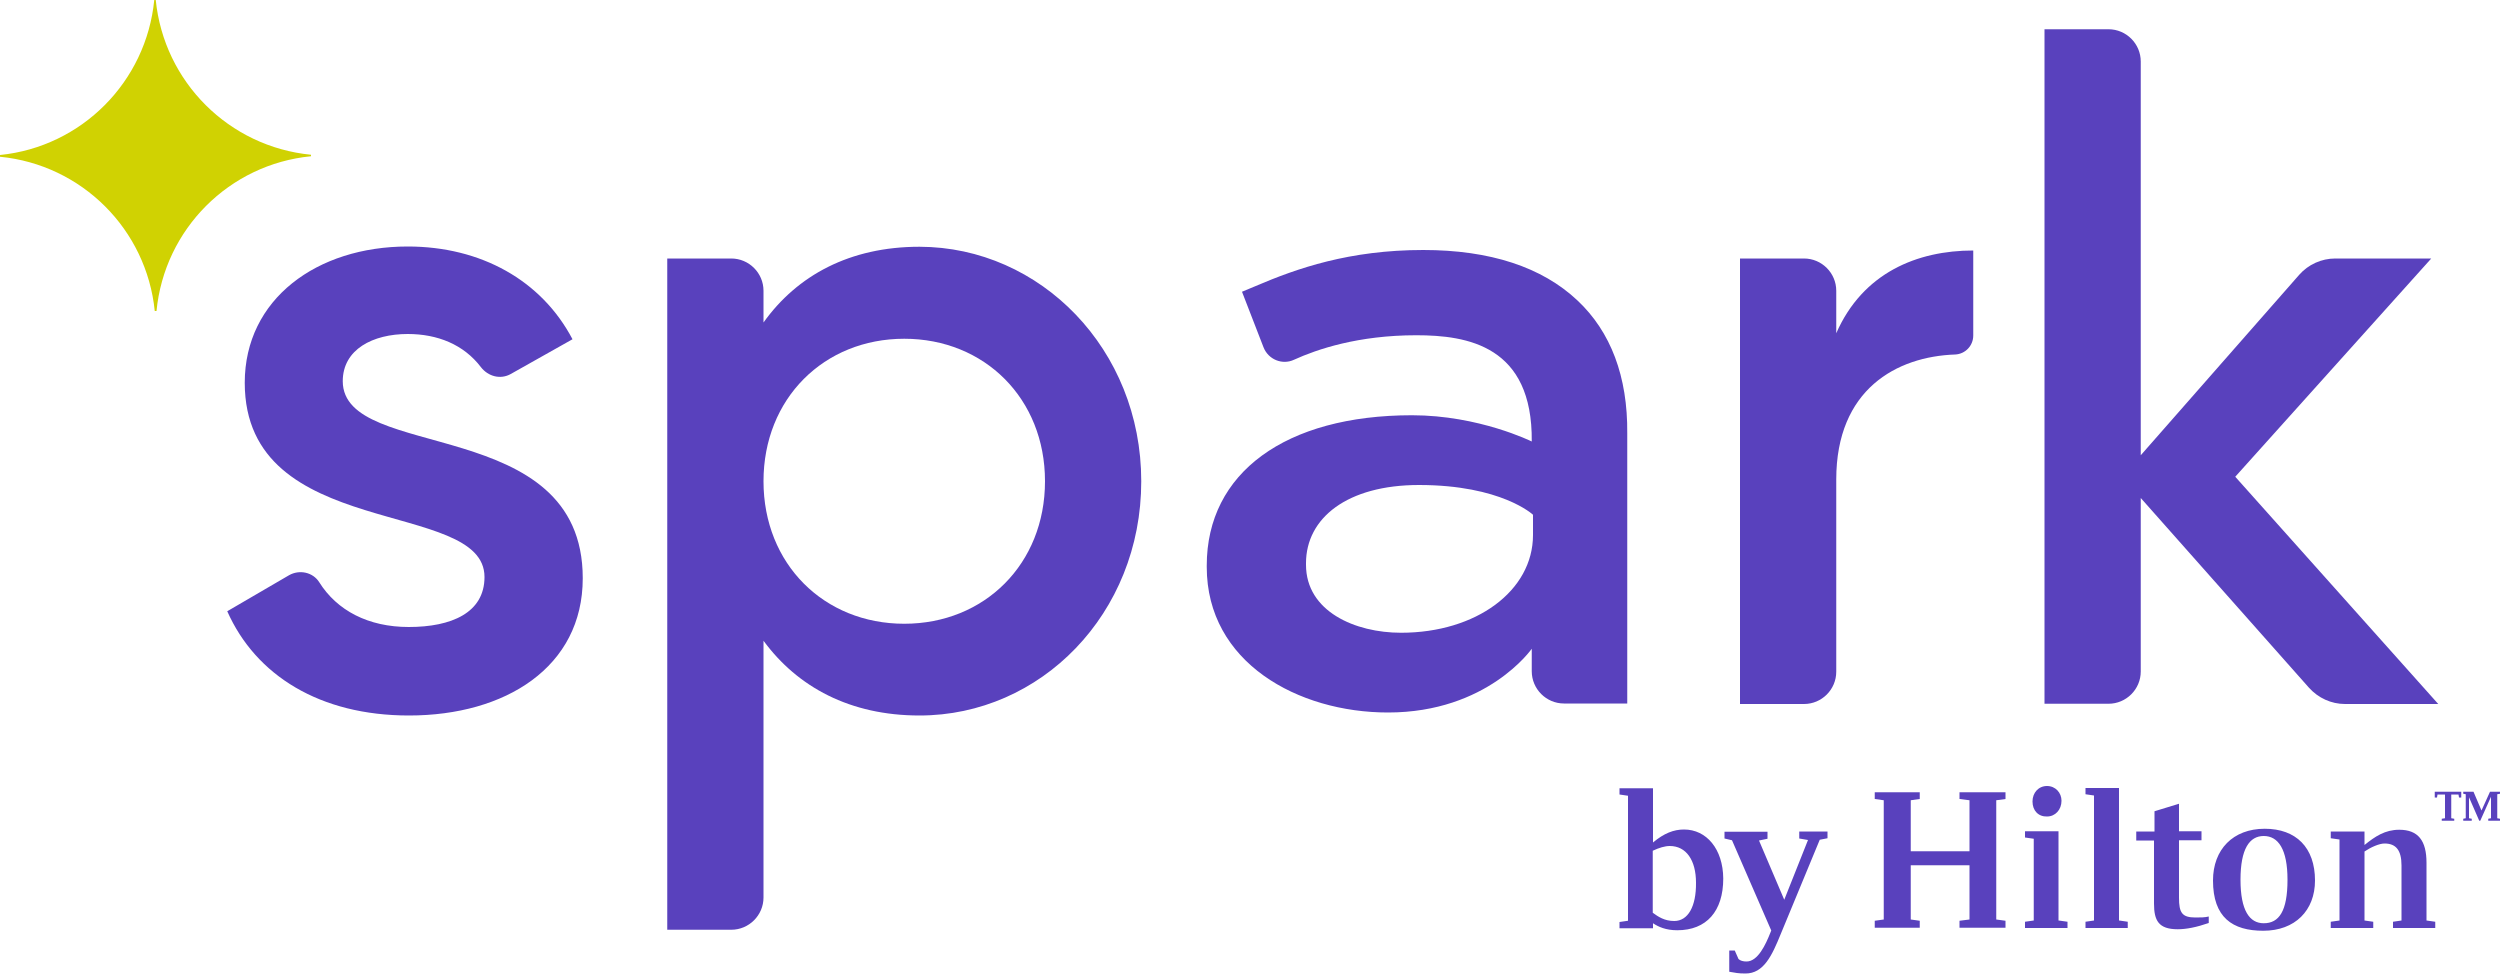 <svg xmlns="http://www.w3.org/2000/svg" xmlns:xlink="http://www.w3.org/1999/xlink" id="Layer_1" x="0px" y="0px" viewBox="0 0 100 39" style="enable-background:new 0 0 100 39;" xml:space="preserve"><style type="text/css">	.st0{fill:#5941BD;}	.st1{fill:#D0D202;}</style><g>	<g>		<path class="st0" d="M23.31,23.13c0,3.56-3.1,5.49-6.95,5.49c-3.56,0-6.13-1.6-7.27-4.17l2.47-1.44c0.42-0.24,0.96-0.12,1.21,0.28   c0.71,1.13,1.96,1.79,3.58,1.79c1.71,0,3.03-0.57,3.03-2c0-3.17-9.59-1.39-9.59-7.77c0-3.35,2.89-5.45,6.52-5.45   c2.92,0,5.35,1.35,6.59,3.71l-2.47,1.39c-0.41,0.23-0.9,0.1-1.19-0.27c-0.69-0.91-1.74-1.33-2.93-1.33c-1.39,0-2.6,0.61-2.6,1.89   C13.72,18.5,23.31,16.54,23.31,23.13z"></path>		<path class="st0" d="M45.65,19.25c0,5.31-4.03,9.37-8.87,9.37c-2.78,0-4.88-1.14-6.24-2.99V35.9c0,0.71-0.58,1.29-1.29,1.29h-2.56   V10.34h2.56c0.71,0,1.29,0.58,1.29,1.29v1.27c1.35-1.89,3.46-3.03,6.24-3.03C41.62,9.88,45.65,13.97,45.65,19.25z M41.8,19.25   c0-3.31-2.42-5.7-5.63-5.7c-3.21,0-5.63,2.39-5.63,5.7c0,3.31,2.42,5.7,5.63,5.7C39.38,24.95,41.8,22.56,41.8,19.25z"></path>		<path class="st0" d="M78.93,10.02v3.4c0,0.41-0.32,0.74-0.72,0.76c-2.34,0.08-4.76,1.39-4.76,5v7.69c0,0.71-0.58,1.29-1.29,1.29   H69.6V10.34h2.56c0.71,0,1.29,0.58,1.29,1.29v1.7C74.51,10.91,76.69,10.02,78.93,10.02z"></path>		<path class="st0" d="M92.36,27.51l-6.73-7.59v6.94c0,0.71-0.58,1.29-1.29,1.29h-2.56V1.17h2.56c0.71,0,1.29,0.58,1.29,1.29v15.75   l6.34-7.22c0.36-0.41,0.89-0.65,1.44-0.65h3.84l-7.84,8.73l8.12,9.09H93.8C93.25,28.16,92.73,27.92,92.36,27.51z"></path>		<path class="st0" d="M63.1,12.02c-1.42-1.34-3.5-2.02-6.17-2.02c-2.95,0-5.04,0.73-6.7,1.44l-0.55,0.23l0.86,2.22   c0.19,0.49,0.75,0.72,1.22,0.5c0.92-0.42,2.57-0.98,4.89-0.98c2.05,0,4.66,0.42,4.62,4.25c0,0-2.11-1.05-4.79-1.05   c-5.06,0-8.21,2.3-8.21,6.01v0.06c0,3.82,3.65,5.82,7.25,5.82c3.98,0,5.75-2.55,5.75-2.55v0.9c0,0.71,0.58,1.29,1.29,1.29h2.53   V17.33C65.11,15.06,64.43,13.27,63.1,12.02z M61.32,21.4c0,2.23-2.27,3.91-5.28,3.91c-1.83,0-3.8-0.85-3.8-2.72v-0.06   c0-1.81,1.65-3.13,4.52-3.13c3.3,0,4.56,1.19,4.56,1.19V21.4z"></path>		<polygon class="st1" points="0.26,6.8 0.26,6.8 0.26,6.8 0.26,6.8   "></polygon>		<path class="st1" d="M6.23,0L6.17,0C5.85,3.27,3.27,5.87,0,6.2l0,0.07c3.27,0.32,5.86,2.9,6.19,6.17l0.07,0   c0.32-3.28,2.91-5.87,6.18-6.19l0-0.06C9.16,5.87,6.56,3.28,6.23,0z"></path>	</g>	<g>		<g>			<g>				<path class="st0" d="M67.36,33.18c-0.41,0-0.8,0.15-1.24,0.52v-2.17h-1.34v0.25l0.34,0.05v5l-0.34,0.05v0.25h1.34v-0.2     c0.21,0.14,0.51,0.28,0.97,0.28c1.17,0,1.84-0.76,1.84-2.07C68.92,33.96,68.26,33.18,67.36,33.18 M66.97,36.84     c-0.39,0-0.64-0.17-0.86-0.33v-2.48c0.25-0.12,0.49-0.19,0.68-0.19c0.66,0,1.05,0.57,1.05,1.47     C67.85,36.26,67.52,36.84,66.97,36.84 M71.98,33.26h1.12v0.27l-0.31,0.06l-1.56,3.77c-0.35,0.86-0.68,1.58-1.41,1.58     c-0.3,0-0.41-0.03-0.65-0.07v-0.85h0.22l0.15,0.34c0.07,0.07,0.19,0.1,0.32,0.1c0.46,0,0.77-0.69,0.95-1.14l0.04-0.1l-1.57-3.61     l-0.3-0.07v-0.27h1.72v0.28l-0.34,0.07l1.01,2.37l0.95-2.39l-0.35-0.06V33.26z M78.38,31.69h1.84v0.27l-0.37,0.05v4.77     l0.37,0.05v0.28h-1.84v-0.28l0.4-0.05v-2.17h-2.35v2.17l0.36,0.05v0.28h-1.8v-0.28l0.36-0.05v-4.77l-0.36-0.05v-0.27h1.8v0.27     l-0.36,0.05v2.04h2.35v-2.04l-0.4-0.05V31.69z M81.3,32.06c0-0.35,0.24-0.62,0.58-0.62c0.34,0,0.58,0.27,0.58,0.59     c0,0.36-0.25,0.63-0.58,0.63C81.54,32.67,81.3,32.43,81.3,32.06 M82.35,36.82l0.35,0.05v0.25H81v-0.25l0.35-0.05v-3.27L81,33.5     v-0.25h1.34V36.82z M84.77,36.82l0.34,0.05v0.25h-1.69v-0.25l0.34-0.05v-5l-0.34-0.05v-0.25h1.34V36.82z M87.82,36.7     c0.2,0,0.37,0,0.53-0.04v0.26c-0.49,0.17-0.9,0.25-1.24,0.25c-0.77,0-0.95-0.35-0.95-1.03v-2.52h-0.71v-0.36h0.73v-0.81     l0.98-0.3v1.1h0.9v0.36h-0.9v2.3C87.16,36.51,87.28,36.7,87.82,36.7 M90.59,33.15c-1.27,0-2.07,0.83-2.07,2.07     c0,1.48,0.78,2.01,2.01,2.01c1.27,0,2.07-0.81,2.07-2.01C92.6,33.9,91.84,33.15,90.59,33.15 M90.55,36.93     c-0.57,0-0.93-0.51-0.93-1.74c0-1.24,0.36-1.75,0.93-1.75c0.58,0,0.95,0.53,0.95,1.75C91.5,36.45,91.16,36.93,90.55,36.93      M97.06,36.82l0.35,0.05v0.25h-1.69v-0.25l0.34-0.05v-2.2c0-0.61-0.22-0.88-0.68-0.88c-0.21,0-0.55,0.15-0.8,0.32v2.76     l0.35,0.05v0.25h-1.7v-0.25l0.35-0.05v-3.24l-0.35-0.05v-0.27h1.35v0.54c0.42-0.34,0.82-0.61,1.39-0.61     c0.76,0,1.09,0.44,1.09,1.32V36.82z M99.89,31.77v0.96l0.11,0.02v0.08h-0.47v-0.08l0.11-0.02v-0.86l-0.43,0.96h-0.04l-0.41-0.94     v0.84l0.11,0.02v0.08h-0.34v-0.08l0.1-0.02v-0.96l-0.1-0.02v-0.08h0.41l0.32,0.75l0.34-0.75h0.4v0.08L99.89,31.77z M97.39,31.67     h1.06v0.23h-0.09l-0.02-0.12h-0.29v0.95l0.12,0.02v0.08h-0.5v-0.08l0.13-0.02v-0.95H97.5l-0.02,0.12h-0.09V31.67z"></path>			</g>		</g>	</g></g></svg>